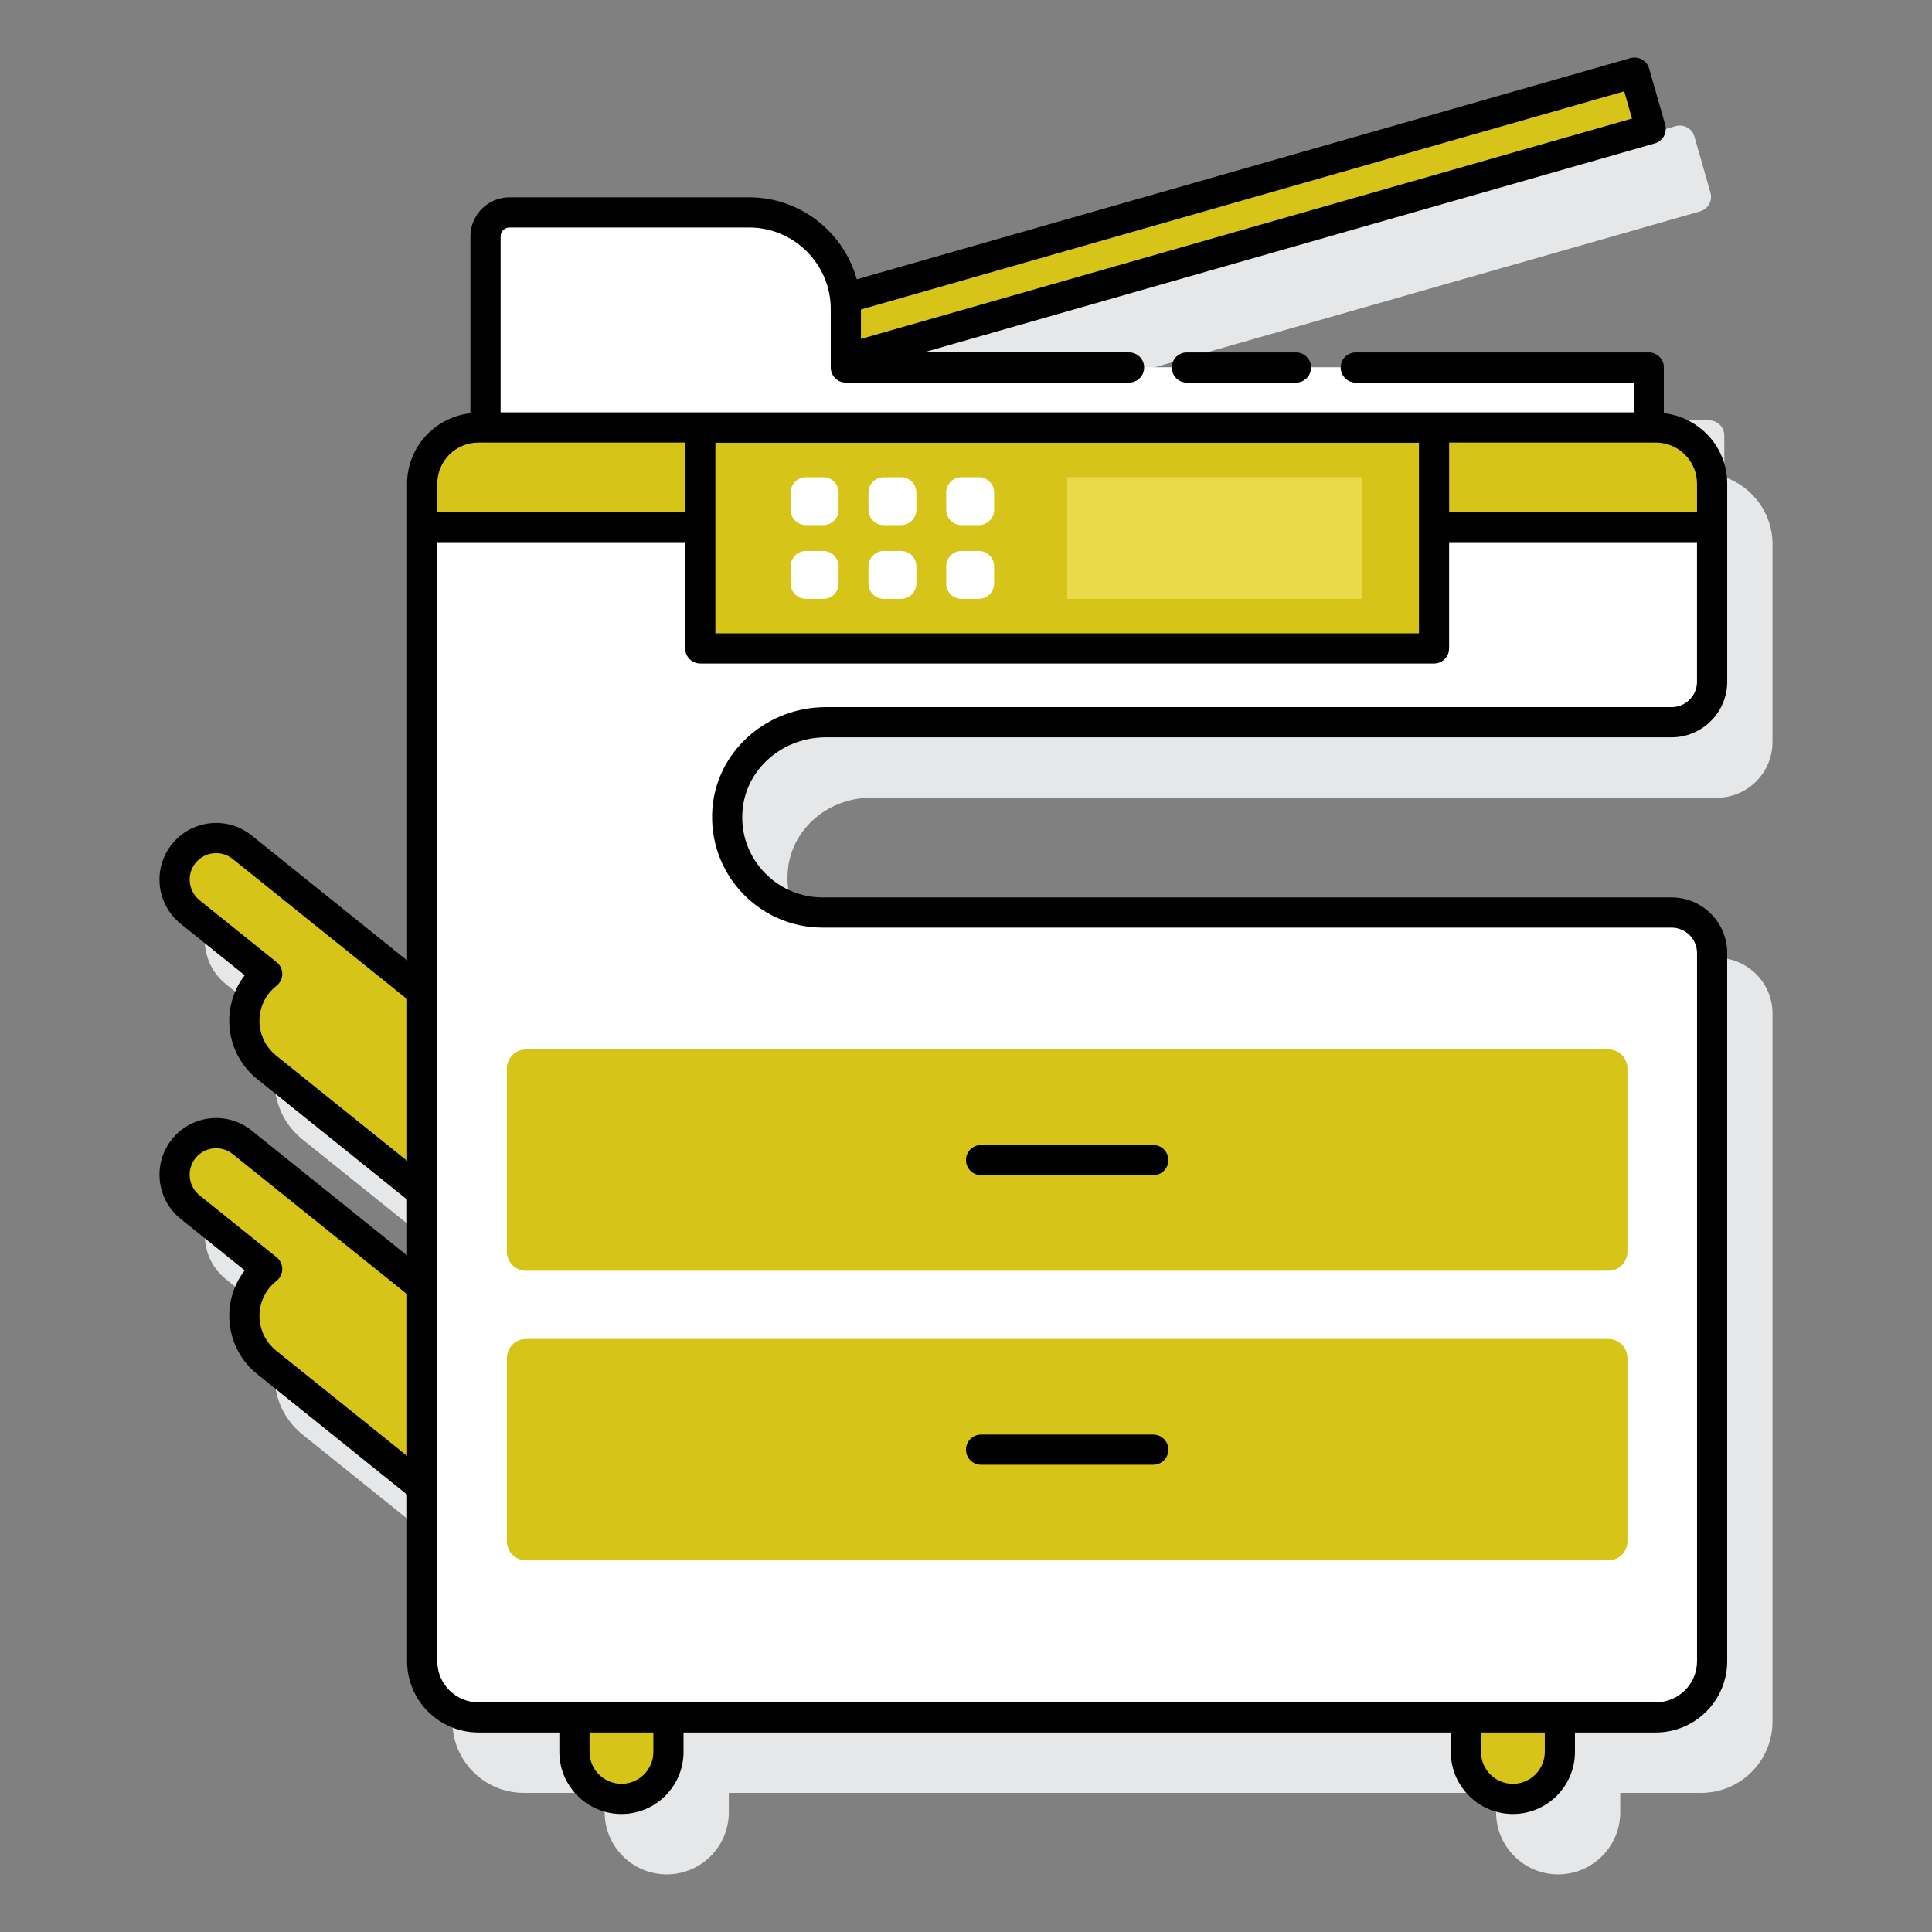<svg id="Layer_1" enable-background="new 0 0 128 128" height="512" viewBox="0 0 128 128" width="512" xmlns="http://www.w3.org/2000/svg"><rect x="0" y="0" width="128" height="128" fill="#808080" stroke="none"/><path d="m114.239 31.598v-2.746c0-.553-.447-1-1-1h-24.416c-.551 0-3.412 0-3.963 0h-4.227c-.551 0-3.28 0-3.831 0h-12.611l48.444-13.848c.256-.073.471-.244.6-.477.129-.231.16-.505.088-.761l-1.065-3.726c-.152-.531-.709-.831-1.236-.687l-51.259 14.655c-.869-3.127-3.734-5.432-7.135-5.432h-16.87c-1.429 0-2.592 1.163-2.592 2.592v11.43c-1.852.639-3.194 2.381-3.194 4.448v2.871 28.712l-10.301-8.28c-.78-.627-1.764-.915-2.758-.803-.999.108-1.895.598-2.521 1.377-1.297 1.613-1.04 3.981.574 5.278l4.246 3.413c-.78 1.012-1.132 2.269-.992 3.55.143 1.316.787 2.496 1.813 3.32l9.938 7.988v3.707l-10.299-8.279c-1.616-1.3-3.982-1.039-5.278.573-.627.779-.912 1.759-.803 2.758.108 1 .598 1.895 1.376 2.521l4.246 3.413c-.779 1.013-1.131 2.269-.991 3.55.143 1.316.787 2.496 1.813 3.32l9.938 7.988v11.037c0 2.604 2.119 4.723 4.724 4.723h5.363v1.287c0 2.269 1.846 4.114 4.114 4.114s4.113-1.846 4.113-4.114v-1.287h50.832v1.287c0 2.269 1.845 4.114 4.113 4.114s4.114-1.846 4.114-4.114v-1.287h5.363c2.604 0 4.724-2.118 4.724-4.723v-46.915c0-2.033-1.653-3.687-3.687-3.687h-56.266c-1.521 0-2.976-.663-3.988-1.818-1.022-1.167-1.473-2.659-1.269-4.203.347-2.615 2.708-4.587 5.494-4.587h56.029c2.033 0 3.687-1.653 3.687-3.687v-10.246-2.871c0-2.066-1.342-3.808-3.194-4.448z" fill="#e6e7e8"/><path d="m41.173 119.185c-1.72 0-3.114-1.394-3.114-3.114v-2.287h6.227v2.287c.001 1.719-1.393 3.114-3.113 3.114z" fill="#D6C418"/><path d="m100.233 119.185c-1.72 0-3.114-1.394-3.114-3.114v-2.287h6.227v2.287c0 1.719-1.394 3.114-3.113 3.114z" fill="#D6C418"/><path d="m27.972 65.715-11.927-9.587c-1.181-.949-2.923-.759-3.873.421-.949 1.181-.76 2.923.421 3.873l5.108 4.105c-.233.182-.451.391-.644.631-1.359 1.691-1.088 4.187.603 5.547l10.312 8.289z" fill="#D6C418"/><path d="m27.972 85.267-11.927-9.587c-1.181-.949-2.923-.76-3.873.421-.949 1.181-.76 2.923.421 3.873l5.108 4.105c-.233.182-.451.391-.644.631-1.359 1.691-1.088 4.187.603 5.547l10.312 8.289z" fill="#D6C418"/><path d="m54.717 47.849h56.029c1.484 0 2.687-1.203 2.687-2.687v-10.245h-18.424v8.043h-48.612v-8.043h-18.425v75.143c0 2.057 1.667 3.724 3.724 3.724h78.014c2.056 0 3.723-1.667 3.723-3.724v-46.916c0-1.484-1.203-2.687-2.687-2.687h-56.266c-3.747 0-6.757-3.312-6.248-7.152.42-3.173 3.285-5.456 6.485-5.456z" fill="#ffffff"/><path d="m109.71 28.323h-78.014c-2.056 0-3.724 1.667-3.724 3.724v2.871h18.425v-6.584h48.611v6.584h18.425v-2.871c0-2.057-1.667-3.724-3.723-3.724z" fill="#D6C418"/><path d="m46.397 28.333h48.611v14.628h-48.611z" fill="#D6C418"/><g fill="#ffffff"><path d="m54.546 31.616h-1.147c-.56 0-1.013.454-1.013 1.013v1.147c0 .56.454 1.013 1.013 1.013h1.147c.56 0 1.014-.454 1.014-1.013v-1.147c0-.559-.454-1.013-1.014-1.013z"/><path d="m59.698 31.616h-1.146c-.56 0-1.014.454-1.014 1.013v1.147c0 .56.454 1.013 1.014 1.013h1.146c.56 0 1.013-.454 1.013-1.013v-1.147c0-.559-.453-1.013-1.013-1.013z"/><path d="m64.85 31.616h-1.147c-.56 0-1.013.454-1.013 1.013v1.147c0 .56.454 1.013 1.013 1.013h1.147c.56 0 1.014-.454 1.014-1.013v-1.147c-.001-.559-.455-1.013-1.014-1.013z"/><path d="m54.546 36.503h-1.147c-.56 0-1.013.454-1.013 1.014v1.146c0 .56.454 1.013 1.013 1.013h1.147c.56 0 1.014-.454 1.014-1.013v-1.146c0-.56-.454-1.014-1.014-1.014z"/><path d="m59.698 36.503h-1.146c-.56 0-1.014.454-1.014 1.014v1.146c0 .56.454 1.013 1.014 1.013h1.146c.56 0 1.013-.454 1.013-1.013v-1.146c0-.56-.453-1.014-1.013-1.014z"/><path d="m64.85 36.503h-1.147c-.56 0-1.013.454-1.013 1.014v1.146c0 .56.454 1.013 1.013 1.013h1.147c.56 0 1.014-.454 1.014-1.013v-1.146c-.001-.56-.455-1.014-1.014-1.014z"/></g><path d="m70.703 31.616h19.556v8.061h-19.556z" fill="#eada4b"/><path d="m106.561 69.528h-71.716c-.696 0-1.261.564-1.261 1.261v12.141c0 .697.565 1.261 1.261 1.261h71.716c.696 0 1.261-.564 1.261-1.261v-12.141c0-.697-.565-1.261-1.261-1.261z" fill="#D6C418"/><path d="m106.561 88.714h-71.716c-.696 0-1.261.564-1.261 1.261v12.141c0 .696.565 1.261 1.261 1.261h71.716c.696 0 1.261-.565 1.261-1.261v-12.141c0-.697-.565-1.261-1.261-1.261z" fill="#D6C418"/><path d="m56.038 20.487v3.295l53.323-15.243-1.065-3.726-52.301 14.95c.027.239.043.479.043.724z" fill="#D6C418"/><path d="m110.24 24.344v3.973h-78.078v-12.649c0-.888.719-1.596 1.596-1.596h15.877c3.54 0 6.404 2.874 6.404 6.415v3.857z" fill="#fff"/><path d="m109.24 24.344v3.973h-73.908v-12.649c0-.888.719-1.596 1.596-1.596h12.706c3.54 0 6.404 2.874 6.404 6.415v3.857z" fill="#ffffff"/><path d="m110.239 27.376v-3.027c0-.553-.447-1-1-1h-19.416c-.553 0-1 .447-1 1s.447 1 1 1h18.416v1.972h-75.072v-11.658c0-.326.266-.591.592-.591h15.87c2.983 0 5.411 2.427 5.411 5.41v3.866c0 .553.447 1 1 1h18.763c.553 0 1-.447 1-1s-.447-1-1-1h-13.611l48.444-13.848c.256-.073.471-.244.6-.477.129-.231.16-.505.088-.761l-1.065-3.726c-.152-.531-.708-.831-1.236-.687l-51.26 14.655c-.869-3.127-3.734-5.431-7.135-5.431h-15.87c-1.429 0-2.592 1.162-2.592 2.591v11.713c-2.353.267-4.194 2.247-4.194 4.67v2.871 28.712l-10.301-8.28c-1.616-1.299-3.98-1.038-5.278.574-1.297 1.613-1.04 3.981.574 5.278l4.246 3.413c-1.635 2.123-1.277 5.184.82 6.87l9.938 7.989v3.706l-10.299-8.28c-1.616-1.299-3.982-1.039-5.278.573-1.297 1.614-1.04 3.982.574 5.279l4.246 3.413c-1.635 2.122-1.277 5.183.82 6.87l9.938 7.988v11.035c0 2.604 2.119 4.724 4.724 4.724h5.363v1.287c0 2.269 1.846 4.114 4.114 4.114s4.113-1.846 4.113-4.114v-1.287h50.832v1.287c0 2.269 1.846 4.114 4.114 4.114s4.113-1.846 4.113-4.114v-1.287h5.363c2.604 0 4.724-2.119 4.724-4.724v-46.913c0-2.033-1.653-3.688-3.687-3.688h-56.265c-1.521 0-2.976-.663-3.988-1.818-1.022-1.167-1.473-2.659-1.269-4.203.347-2.615 2.708-4.587 5.494-4.587h56.029c2.033 0 3.687-1.653 3.687-3.687v-10.245-2.871c0-2.423-1.841-4.403-4.194-4.67zm-2.114-19.523-51.085 14.602v-1.95l50.569-14.455zm4.308 24.193v1.871h-.433-15.991v-4.595h13.701c1.502 0 2.723 1.222 2.723 2.724zm-18.424-2.713v12.627h-46.612v-12.627zm-65.037 2.713c0-1.502 1.222-2.724 2.724-2.724h13.701v4.595h-16.146-.278v-1.871zm-10.685 37.88c-1.266-1.018-1.468-2.875-.449-4.143.134-.167.291-.32.48-.469.24-.188.382-.476.384-.78.002-.306-.136-.595-.374-.786l-5.107-4.105c-.754-.606-.874-1.713-.269-2.466.347-.432.856-.655 1.37-.655.385 0 .773.126 1.096.386l11.555 9.288v10.712zm.001 19.552c-1.267-1.019-1.469-2.876-.451-4.142.135-.167.296-.324.479-.468.241-.188.384-.476.386-.781s-.135-.596-.374-.787l-5.107-4.105c-.755-.606-.875-1.713-.269-2.467.346-.431.855-.654 1.369-.654.386 0 .773.126 1.097.386l11.555 9.287v10.712zm24.999 26.592c0 1.166-.948 2.114-2.113 2.114-1.166 0-2.114-.948-2.114-2.114v-1.287h4.228v1.287zm59.059 0c0 1.166-.948 2.114-2.113 2.114-1.166 0-2.114-.948-2.114-2.114v-1.287h4.228v1.287zm10.087-70.908c0 .93-.757 1.687-1.687 1.687h-56.028c-3.785 0-6.999 2.719-7.477 6.325-.277 2.092.359 4.2 1.747 5.783 1.393 1.589 3.395 2.5 5.492 2.5h56.267c.93 0 1.687.757 1.687 1.688v46.915c0 1.502-1.222 2.724-2.724 2.724h-78.014c-1.502 0-2.724-1.222-2.724-2.724v-74.143h.278 16.146v7.043c0 .553.447 1 1 1h48.611c.553 0 1-.447 1-1v-7.043h15.992.433v9.245z" fill="#000000"/><path d="m64.999 77.859h11.408c.553 0 1-.447 1-1s-.447-1-1-1h-11.408c-.553 0-1 .447-1 1s.447 1 1 1z" fill="#000000"/><path d="m64.999 97.045h11.408c.553 0 1-.447 1-1s-.447-1-1-1h-11.408c-.553 0-1 .447-1 1s.447 1 1 1z" fill="#000000"/><path d="m78.634 23.349c-.553 0-1 .447-1 1s.447 1 1 1h7.227c.553 0 1-.447 1-1s-.447-1-1-1z" fill="#000000"/></svg>
